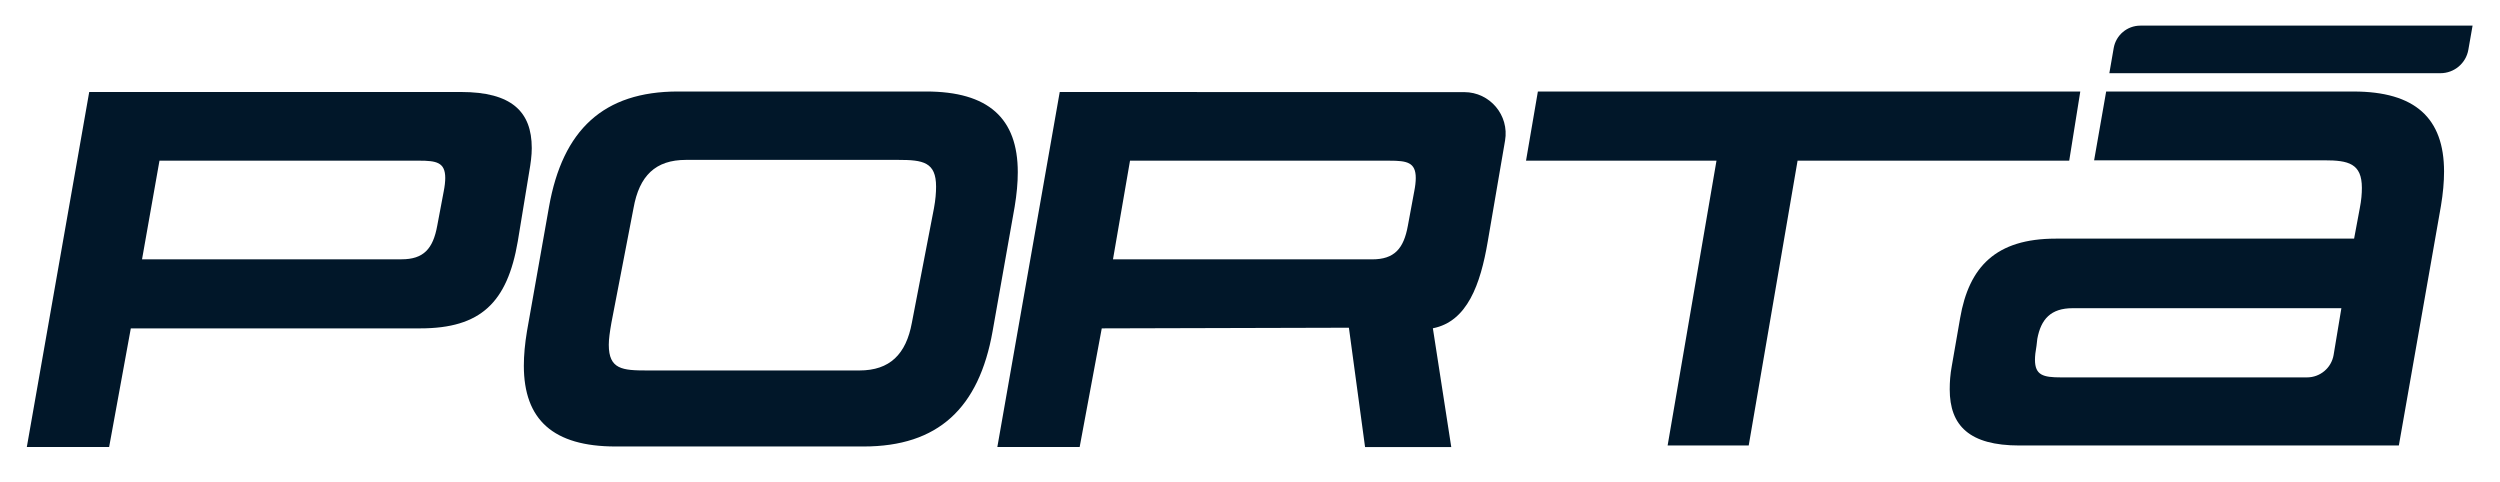 <?xml version="1.0" encoding="UTF-8"?> <svg xmlns="http://www.w3.org/2000/svg" id="a" width="1334.37" height="257.39" viewBox="0 0 1334.37 257.39"><defs><style>.b{fill:#011729;}</style></defs><path class="b" d="M69.82,175.27l-11.57,63.3H14.32L47.62,49.1h198.43c26.87,0,37.78,10.36,37.78,29.95,0,3.92-.56,8.12-1.4,12.87l-6.06,36.89c-5.6,32.74-19.87,46.46-52.06,46.46H69.82ZM236.81,102.28c.56-2.8.84-5.32.84-7.28,0-8.4-4.76-9.24-13.99-9.24H85.12l-9.31,52.64h138.53c11.75,0,16.79-5.6,19.03-17.91l3.44-18.22Z"></path><path class="b" d="M328.58,238.31c-33.3,0-48.98-14.27-48.98-43.1,0-5.6.56-11.75,1.68-18.47l11.75-66.33c7.28-41.14,29.11-61.57,68.85-61.57h132.38c33.3,0,48.98,14.27,48.98,43.1,0,5.6-.56,11.75-1.68,18.47l-11.75,66.33c-7.28,41.14-29.11,61.57-68.85,61.57h-132.38ZM498.51,111.08c.84-4.48,1.12-8.4,1.12-11.47,0-13.15-7-14.27-20.15-14.27h-113.35c-16.23,0-24.91,8.4-27.99,25.75l-11.8,61.18c-.84,4.76-1.4,8.68-1.4,11.75,0,13.15,7.28,13.71,20.43,13.71h113.35c16.23,0,24.91-8.68,27.99-25.47l11.8-61.18Z"></path><path class="b" d="M781.55,49.17l-215.92-.07-33.3,189.47h43.94l11.79-63.3,131.91-.35,8.63,63.71h46.01l-9.82-63.41c18.37-3.59,25.39-23.45,29.26-46.14l6.37-37.16,2.9-16.88c2.32-13.51-8.08-25.86-21.79-25.87ZM754.82,102.28l-3.38,18.24c-2.24,12.31-7.28,17.91-19.03,17.91h-138.36l9.09-52.66h138.53c9.24,0,13.99.84,13.99,9.24,0,1.96-.28,4.48-.84,7.28Z"></path><path class="b" d="M1077.84,237.78c-26.63,0-37.18-10.54-37.18-29.96,0-3.88.28-8.05,1.11-12.48l4.44-25.52c4.72-27.47,19.14-42.45,51.05-42.45h159.24l3.04-16.28c.83-4.16,1.11-7.77,1.11-10.82,0-13.04-7.21-14.7-19.97-14.7h-122.95l6.43-36.72h132.08c32.74,0,48.27,14.15,48.27,42.72,0,5.55-.55,11.65-1.66,18.31l-22.47,127.9h-202.52ZM1249.71,164.5h-143.43c-11.65,0-16.92,5.83-18.87,16.37l-.42,3.64c-.55,3.05-.83,5.55-.83,7.49,0,8.32,4.44,9.43,13.87,9.43h131.35c6.98,0,12.96-5.02,14.17-11.9l4.16-25.04Z"></path><polygon class="b" points="916.17 85.77 890.09 237.78 933.37 237.78 959.45 85.77 1104.44 85.77 1110.35 48.84 820.84 48.84 814.51 85.77 916.17 85.77"></polygon><path class="b" d="M1319.73,13.68h-177.31c-7.03,0-13.04,5.06-14.24,11.99l-2.32,13.4h176.72c7.35,0,13.64-5.28,14.9-12.52l2.25-12.86Z"></path></svg> 